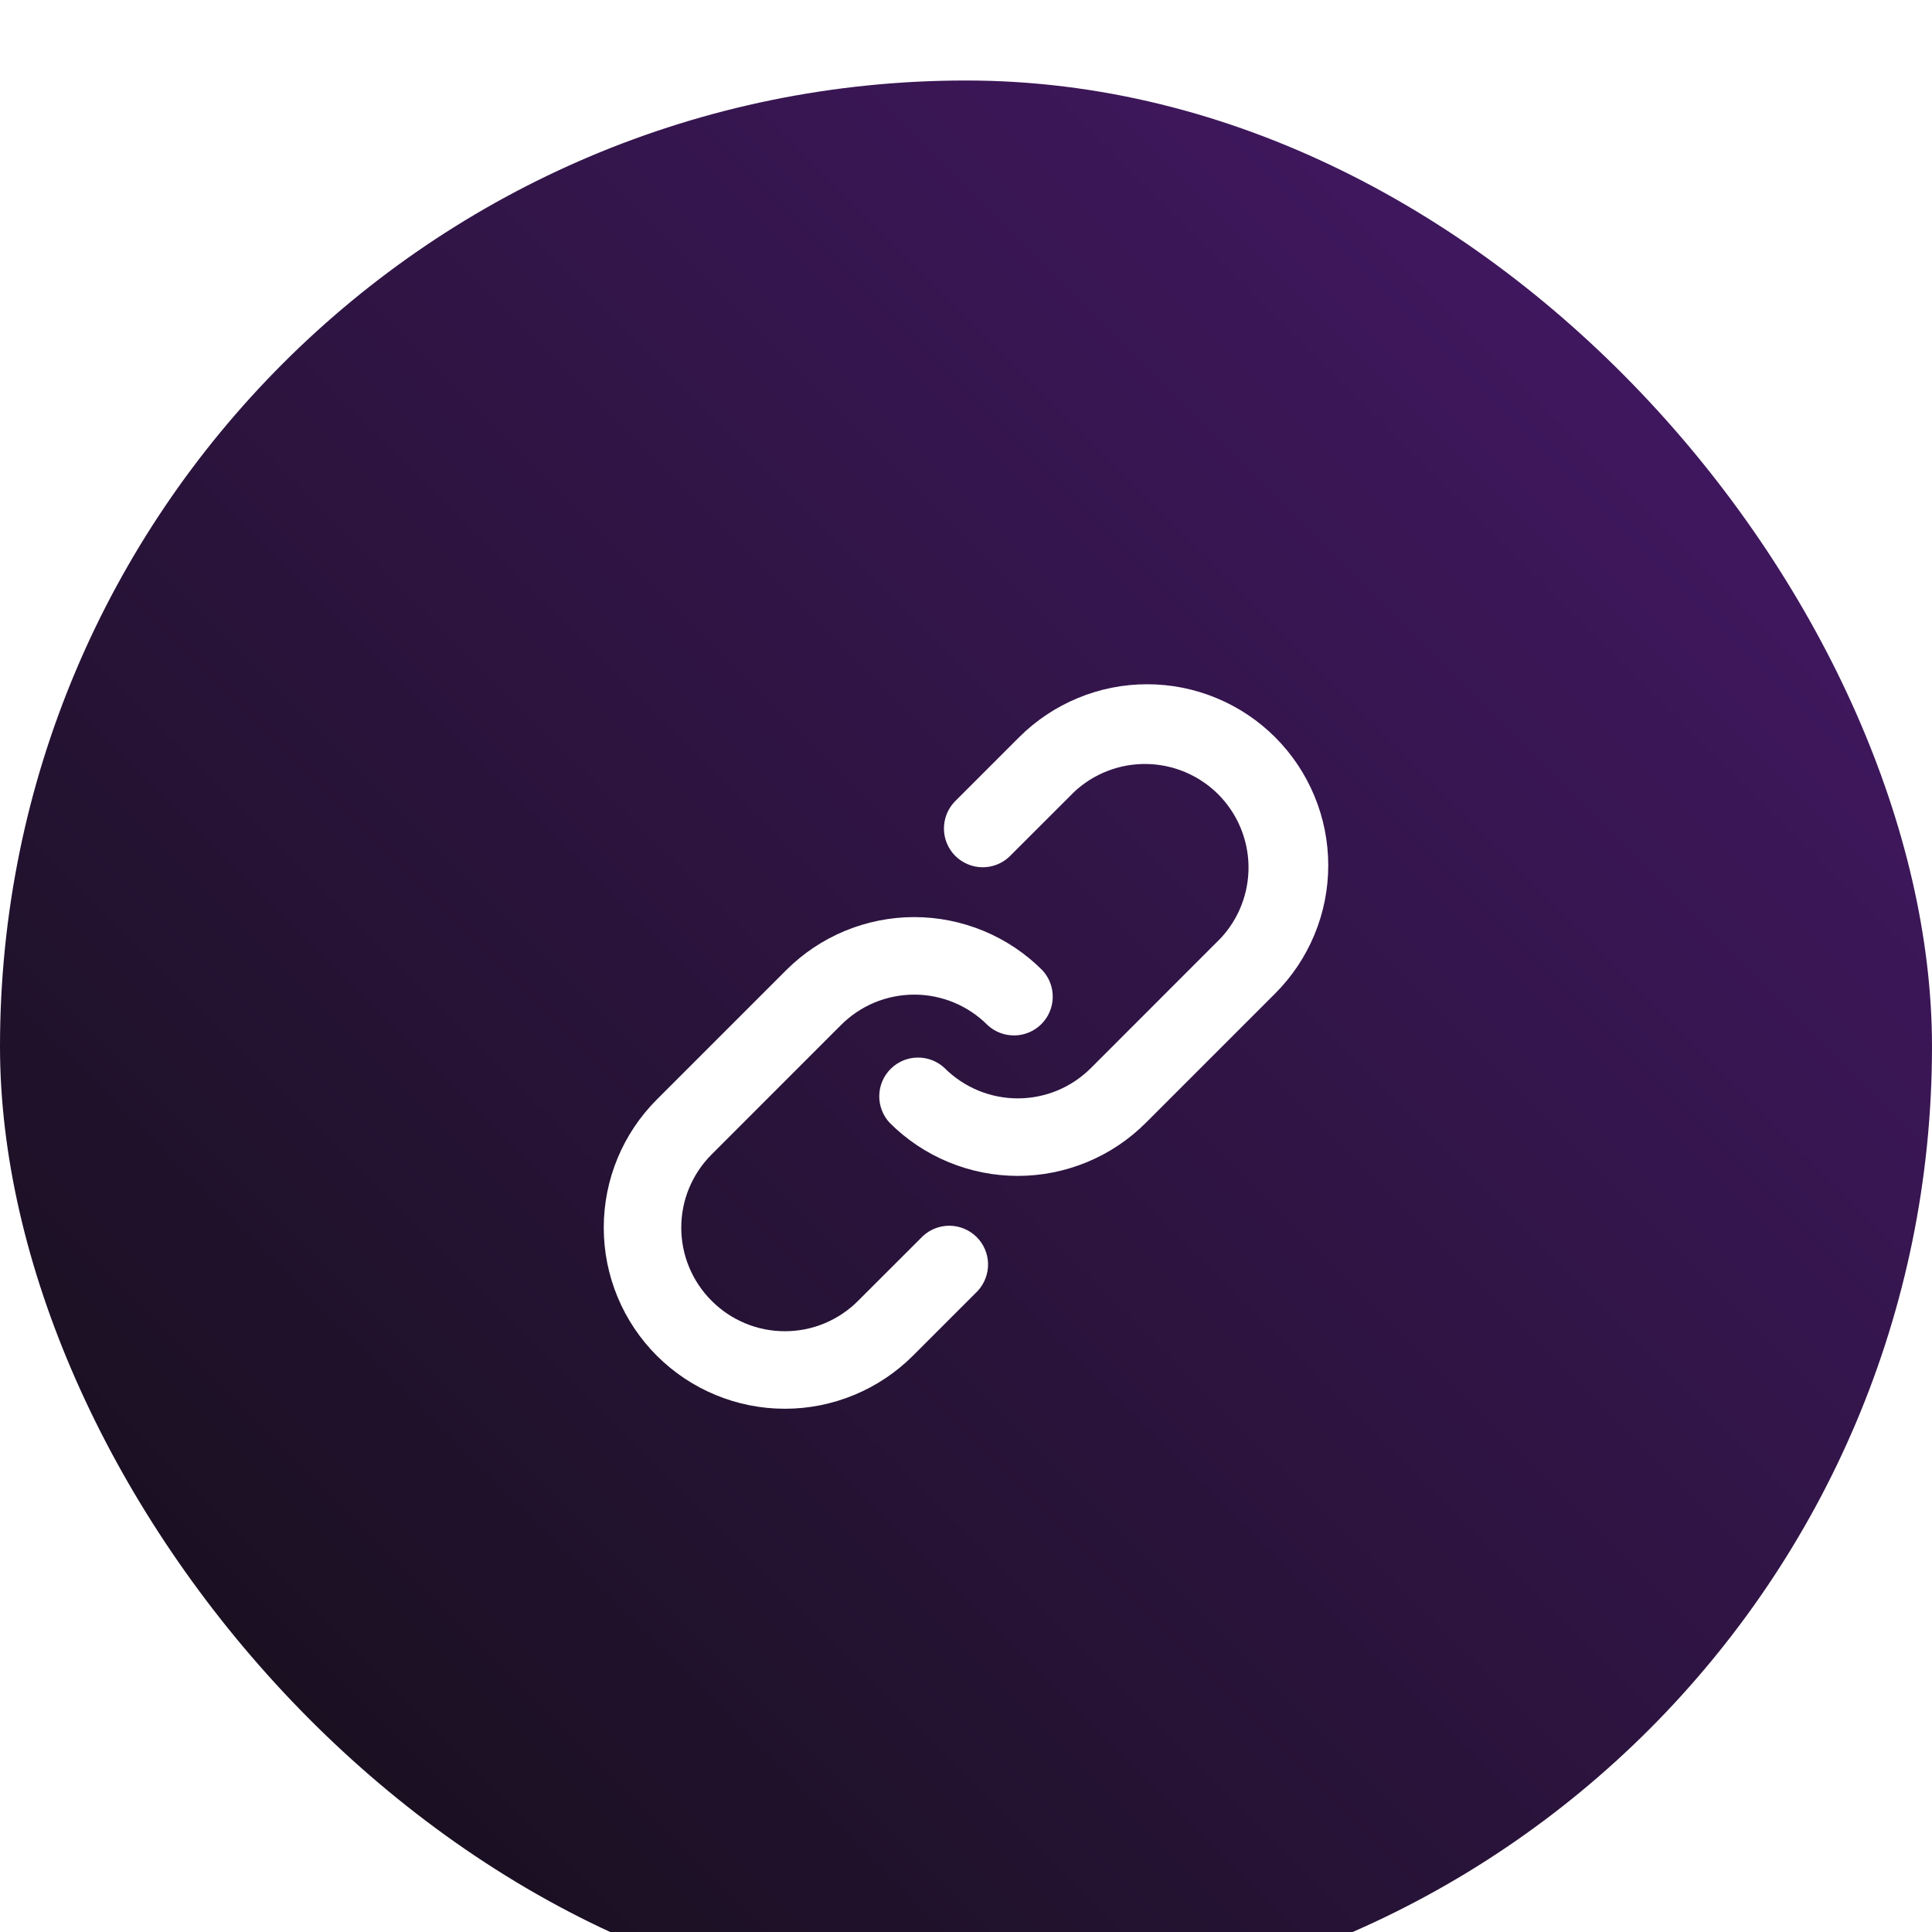 <svg width="48" height="48" viewBox="0 0 48 48" fill="none" xmlns="http://www.w3.org/2000/svg">
<g id="link" filter="url(#filter0_i_729_3614)">
<rect width="48" height="48" rx="24" fill="url(#paint0_linear_729_3614)"/>
<path id="Vector" d="M23.711 17.925L25.318 16.318C25.736 15.9 26.232 15.569 26.778 15.343C27.324 15.116 27.909 15 28.5 15C29.091 15 29.676 15.116 30.222 15.343C30.768 15.569 31.264 15.9 31.682 16.318C32.1 16.736 32.431 17.232 32.657 17.778C32.884 18.324 33 18.909 33 19.5C33 20.091 32.884 20.676 32.657 21.222C32.431 21.768 32.1 22.264 31.682 22.682L28.468 25.896C28.05 26.314 27.554 26.646 27.008 26.872C26.462 27.098 25.877 27.215 25.286 27.215C24.695 27.215 24.11 27.098 23.564 26.872C23.018 26.646 22.521 26.314 22.104 25.896C21.933 25.713 21.841 25.472 21.845 25.222C21.849 24.972 21.95 24.734 22.127 24.557C22.304 24.38 22.542 24.279 22.792 24.275C23.042 24.271 23.284 24.363 23.466 24.534C23.705 24.773 23.989 24.963 24.301 25.093C24.613 25.222 24.948 25.289 25.286 25.289C25.624 25.289 25.958 25.222 26.271 25.093C26.583 24.963 26.866 24.773 27.105 24.534L30.319 21.319C30.778 20.832 31.029 20.185 31.019 19.516C31.009 18.847 30.739 18.208 30.266 17.734C29.792 17.261 29.153 16.991 28.484 16.981C27.815 16.971 27.168 17.222 26.681 17.681L25.073 19.288C24.891 19.458 24.649 19.551 24.399 19.547C24.149 19.542 23.911 19.441 23.734 19.265C23.557 19.088 23.456 18.849 23.452 18.6C23.448 18.35 23.541 18.108 23.711 17.925ZM17.681 30.319C17.919 30.558 18.203 30.748 18.515 30.878C18.827 31.008 19.162 31.074 19.5 31.074C19.838 31.074 20.173 31.008 20.485 30.878C20.797 30.748 21.081 30.558 21.319 30.319L22.927 28.712C23.109 28.542 23.351 28.449 23.601 28.453C23.851 28.458 24.089 28.559 24.266 28.735C24.443 28.912 24.544 29.151 24.548 29.4C24.552 29.65 24.459 29.892 24.289 30.075L22.682 31.682C22.264 32.1 21.768 32.431 21.222 32.657C20.676 32.884 20.091 33 19.5 33C18.307 33 17.162 32.526 16.318 31.682C15.474 30.838 15 29.693 15 28.5C15 27.306 15.474 26.162 16.318 25.318L19.532 22.104C19.95 21.686 20.446 21.354 20.992 21.128C21.538 20.902 22.123 20.785 22.714 20.785C23.305 20.785 23.89 20.902 24.436 21.128C24.982 21.354 25.479 21.686 25.896 22.104C26.067 22.287 26.159 22.528 26.155 22.778C26.151 23.028 26.05 23.266 25.873 23.443C25.696 23.62 25.458 23.721 25.208 23.725C24.958 23.729 24.716 23.637 24.534 23.466C24.295 23.227 24.011 23.037 23.699 22.907C23.387 22.778 23.052 22.711 22.714 22.711C22.376 22.711 22.042 22.778 21.729 22.907C21.417 23.037 21.134 23.227 20.895 23.466L17.681 26.681C17.442 26.919 17.252 27.203 17.122 27.515C16.992 27.827 16.926 28.162 16.926 28.5C16.926 28.838 16.992 29.173 17.122 29.485C17.252 29.797 17.442 30.081 17.681 30.319Z" fill="white"/>
</g>
<defs>
<filter id="filter0_i_729_3614" x="0" y="0" width="48" height="50" filterUnits="userSpaceOnUse" color-interpolation-filters="sRGB">
<feFlood flood-opacity="0" result="BackgroundImageFix"/>
<feBlend mode="normal" in="SourceGraphic" in2="BackgroundImageFix" result="shape"/>
<feColorMatrix in="SourceAlpha" type="matrix" values="0 0 0 0 0 0 0 0 0 0 0 0 0 0 0 0 0 0 127 0" result="hardAlpha"/>
<feOffset dy="2"/>
<feGaussianBlur stdDeviation="3"/>
<feComposite in2="hardAlpha" operator="arithmetic" k2="-1" k3="1"/>
<feColorMatrix type="matrix" values="0 0 0 0 1 0 0 0 0 1 0 0 0 0 1 0 0 0 0.13 0"/>
<feBlend mode="normal" in2="shape" result="effect1_innerShadow_729_3614"/>
</filter>
<linearGradient id="paint0_linear_729_3614" x1="-6.881" y1="48" x2="116.619" y2="-75.5" gradientUnits="userSpaceOnUse">
<stop stop-color="#0E0E0E"/>
<stop offset="1" stop-color="#9928EF"/>
</linearGradient>
</defs>
</svg>
